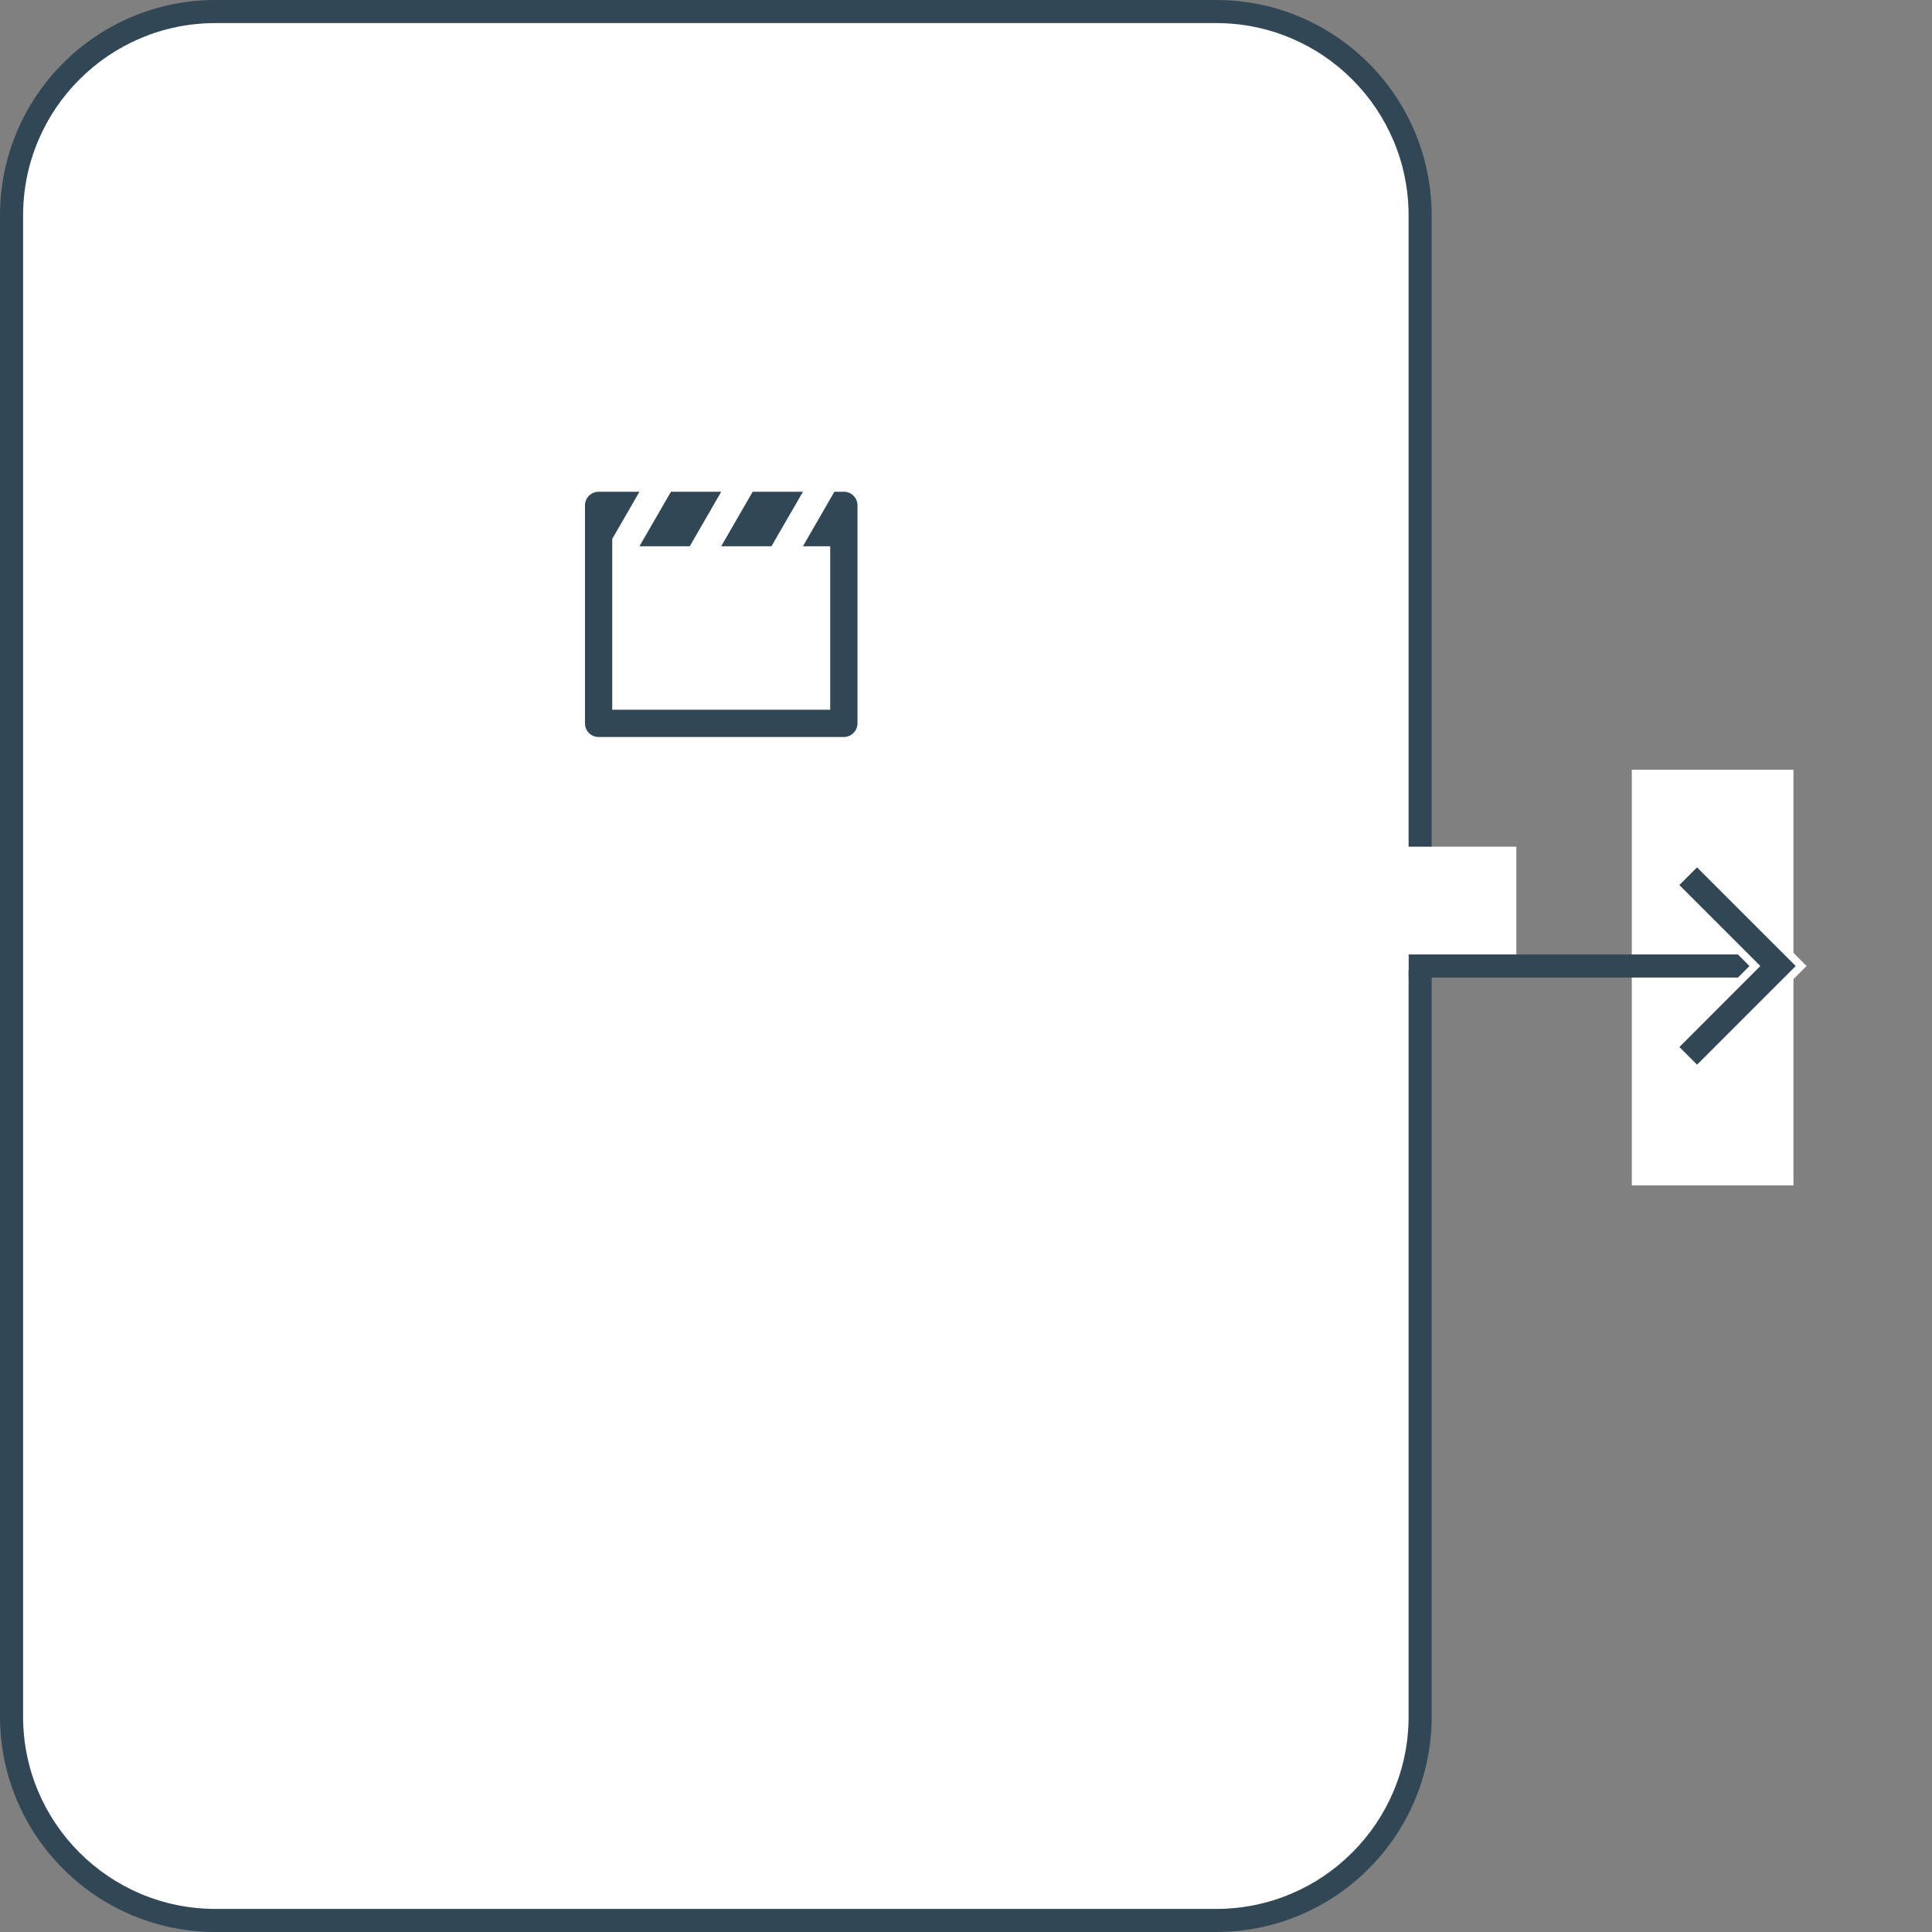 <svg xmlns="http://www.w3.org/2000/svg" width="251" height="251" viewBox="0 0 251 251">
  <rect x="0" y="0" width="251" height="251" fill="#808080" stroke="none"/>
  <g id="flow_img04" transform="translate(-766 -2404)">
    <path id="パス_935" data-name="パス 935" d="M0,0H21V54H0Z" transform="translate(978 2504)" fill="#fff"/>
    <g id="パス_932" data-name="パス 932" transform="translate(766 2404)" fill="#fff">
      <path d="M 158 249.5 L 28 249.5 C 24.422 249.5 20.952 248.8 17.685 247.418 C 14.53 246.083 11.696 244.173 9.262 241.738 C 6.827 239.304 4.917 236.47 3.582 233.315 C 2.2 230.048 1.5 226.578 1.5 223 L 1.5 28 C 1.5 24.422 2.2 20.952 3.582 17.685 C 4.917 14.53 6.827 11.696 9.262 9.262 C 11.696 6.827 14.53 4.917 17.685 3.582 C 20.952 2.2 24.422 1.5 28 1.5 L 158 1.5 C 161.578 1.5 165.048 2.2 168.315 3.582 C 171.47 4.917 174.304 6.827 176.738 9.262 C 179.173 11.696 181.083 14.53 182.418 17.685 C 183.8 20.952 184.5 24.422 184.5 28 L 184.5 223 C 184.5 226.578 183.8 230.048 182.418 233.315 C 181.083 236.47 179.173 239.304 176.738 241.738 C 174.304 244.173 171.47 246.083 168.315 247.418 C 165.048 248.8 161.578 249.5 158 249.5 Z" stroke="none"/>
      <path d="M 28 3 C 24.624 3 21.35 3.661 18.27 4.963 C 15.293 6.222 12.619 8.025 10.322 10.322 C 8.025 12.619 6.222 15.293 4.963 18.27 C 3.661 21.35 3 24.624 3 28 L 3 223 C 3 226.376 3.661 229.65 4.963 232.73 C 6.222 235.707 8.025 238.381 10.322 240.678 C 12.619 242.975 15.293 244.778 18.27 246.037 C 21.35 247.339 24.624 248 28 248 L 158 248 C 161.376 248 164.65 247.339 167.73 246.037 C 170.707 244.778 173.381 242.975 175.678 240.678 C 177.975 238.381 179.778 235.707 181.037 232.73 C 182.339 229.65 183 226.376 183 223 L 183 28 C 183 24.624 182.339 21.35 181.037 18.27 C 179.778 15.293 177.975 12.619 175.678 10.322 C 173.381 8.025 170.707 6.222 167.73 4.963 C 164.65 3.661 161.376 3 158 3 L 28 3 M 28 0 L 158 0 C 173.464 0 186 12.536 186 28 L 186 223 C 186 238.464 173.464 251 158 251 L 28 251 C 12.536 251 0 238.464 0 223 L 0 28 C 0 12.536 12.536 0 28 0 Z" stroke="none" fill="#324755"/>
    </g>
    <path id="パス_936" data-name="パス 936" d="M0,0H21V16H0Z" transform="translate(942 2514)" fill="#fff"/>
    <path id="パス_845" data-name="パス 845" d="M0,0H42.478V42.478H0Z" transform="translate(838 2471.579)" fill="none"/>
    <path id="パス_846" data-name="パス 846" d="M9.076,10.08,13.165,3H19.7l-4.088,7.08H9.076Zm10.619,0L23.784,3h6.531l-4.088,7.08H19.7Zm10.619,0L34.4,3h1.239A1.757,1.757,0,0,1,37.4,4.758V33.1a1.77,1.77,0,0,1-1.756,1.758H3.756A1.758,1.758,0,0,1,2,33.1V4.758A1.77,1.77,0,0,1,3.756,3h5.32L5.54,9.124V31.319H33.858V10.08H30.315Z" transform="translate(840 2464.888)" fill="#324755"/>
    <g id="グループ_1560" data-name="グループ 1560" transform="translate(657 53)">
      <path id="パス_830" data-name="パス 830" d="M-1401.042,2247h45.871" transform="translate(1693.055 229.5)" fill="none" stroke="#324755" stroke-width="3"/>
      <g id="グループ_1556" data-name="グループ 1556" transform="translate(309 2451)">
        <path id="パス_882" data-name="パス 882" d="M0,0H51V51H0Z" fill="none"/>
        <path id="パス_883" data-name="パス 883" d="M18.741,19.16,8.222,8.641l3-3L24.75,19.16,11.227,32.683l-3-3Z" transform="translate(9.25 6.341)" fill="#324755" stroke="#fff" stroke-width="1"/>
      </g>
    </g>
  </g>
</svg>
